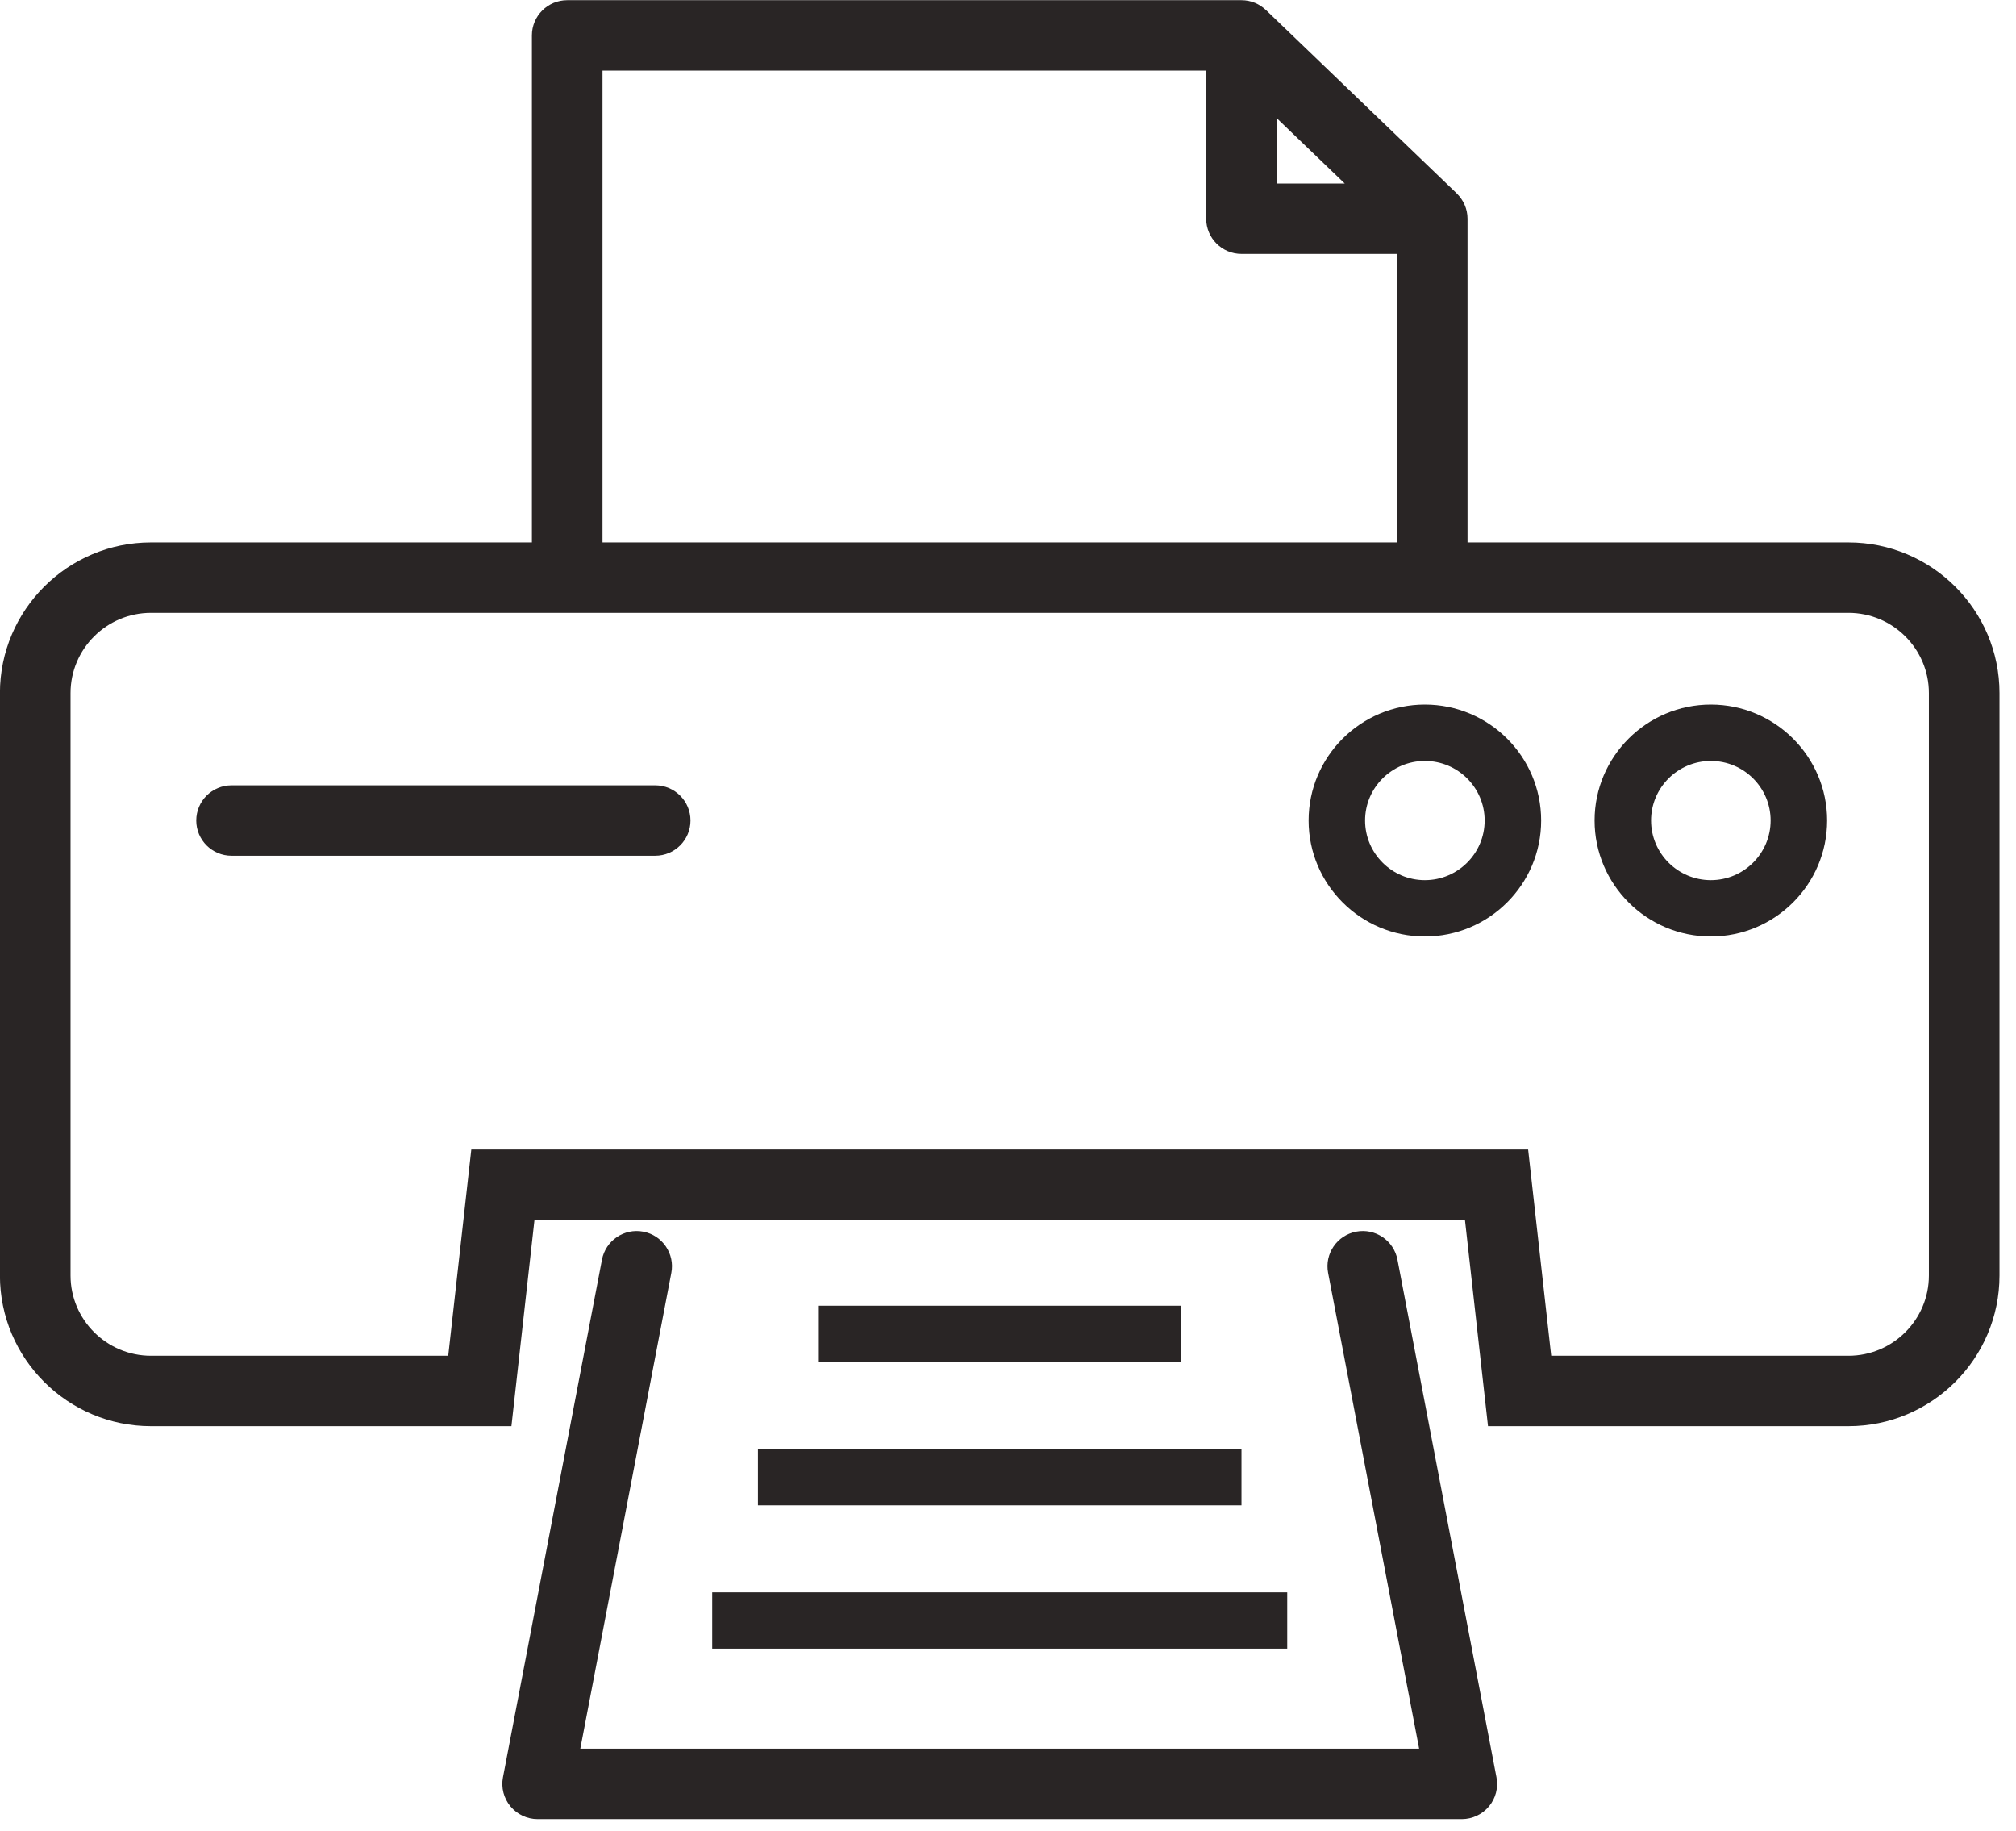 <svg xmlns="http://www.w3.org/2000/svg" xmlns:xlink="http://www.w3.org/1999/xlink" preserveAspectRatio="xMidYMid" width="87" height="79" viewBox="0 0 87 79">
  <defs>
    <style>

      .cls-2 {
        fill: #292525;
      }
    </style>
  </defs>
  <path d="M79.769,61.531 C79.769,61.531 64.215,61.531 64.215,61.531 C64.215,61.531 63.220,52.632 63.220,52.632 C63.220,52.632 23.065,52.632 23.065,52.632 C23.065,52.632 22.070,61.531 22.070,61.531 C22.070,61.531 6.516,61.531 6.516,61.531 C2.922,61.531 -0.003,58.615 -0.003,55.030 C-0.003,55.030 -0.003,29.903 -0.003,29.903 C-0.003,26.318 2.922,23.402 6.516,23.402 C6.516,23.402 22.954,23.402 22.954,23.402 C22.954,23.402 22.954,1.527 22.954,1.527 C22.954,0.688 23.636,0.008 24.478,0.008 C24.478,0.008 53.576,0.008 53.576,0.008 C53.987,0.008 54.358,0.171 54.632,0.435 C54.632,0.435 54.633,0.433 54.633,0.433 C54.633,0.433 62.865,8.343 62.865,8.343 C62.865,8.343 62.863,8.344 62.863,8.344 C63.151,8.621 63.331,9.007 63.331,9.436 C63.331,9.436 63.331,23.402 63.331,23.402 C63.331,23.402 79.769,23.402 79.769,23.402 C83.364,23.402 86.288,26.318 86.288,29.903 C86.288,29.903 86.288,55.030 86.288,55.030 C86.288,58.615 83.364,61.531 79.769,61.531 ZM55.100,5.100 C55.100,5.100 55.100,7.917 55.100,7.917 C55.100,7.917 58.031,7.917 58.031,7.917 C58.031,7.917 55.100,5.100 55.100,5.100 ZM60.284,10.955 C60.284,10.955 53.576,10.955 53.576,10.955 C52.735,10.955 52.053,10.275 52.053,9.436 C52.053,9.436 52.053,3.046 52.053,3.046 C52.053,3.046 26.001,3.046 26.001,3.046 C26.001,3.046 26.001,23.402 26.001,23.402 C26.001,23.402 60.284,23.402 60.284,23.402 C60.284,23.402 60.284,10.955 60.284,10.955 ZM83.241,29.903 C83.241,27.994 81.684,26.440 79.769,26.440 C79.769,26.440 6.516,26.440 6.516,26.440 C4.602,26.440 3.044,27.994 3.044,29.903 C3.044,29.903 3.044,55.030 3.044,55.030 C3.044,56.939 4.602,58.493 6.516,58.493 C6.516,58.493 19.343,58.493 19.343,58.493 C19.343,58.493 20.339,49.594 20.339,49.594 C20.339,49.594 65.946,49.594 65.946,49.594 C65.946,49.594 66.942,58.493 66.942,58.493 C66.942,58.493 79.769,58.493 79.769,58.493 C81.684,58.493 83.241,56.939 83.241,55.030 C83.241,55.030 83.241,29.903 83.241,29.903 ZM73.831,40.404 C71.064,40.404 68.814,38.159 68.814,35.400 C68.814,32.642 71.064,30.398 73.831,30.398 C76.598,30.398 78.849,32.642 78.849,35.400 C78.849,38.159 76.598,40.404 73.831,40.404 ZM73.831,32.829 C72.409,32.829 71.251,33.982 71.251,35.400 C71.251,36.819 72.409,37.973 73.831,37.973 C75.254,37.973 76.411,36.819 76.411,35.400 C76.411,33.982 75.254,32.829 73.831,32.829 ZM61.490,40.404 C58.724,40.404 56.473,38.159 56.473,35.400 C56.473,32.642 58.724,30.398 61.490,30.398 C64.257,30.398 66.508,32.642 66.508,35.400 C66.508,38.159 64.257,40.404 61.490,40.404 ZM61.490,32.829 C60.068,32.829 58.910,33.982 58.910,35.400 C58.910,36.819 60.068,37.973 61.490,37.973 C62.913,37.973 64.070,36.819 64.070,35.400 C64.070,33.982 62.913,32.829 61.490,32.829 ZM28.275,36.920 C28.275,36.920 9.992,36.920 9.992,36.920 C9.151,36.920 8.469,36.240 8.469,35.400 C8.469,34.561 9.151,33.881 9.992,33.881 C9.992,33.881 28.275,33.881 28.275,33.881 C29.116,33.881 29.798,34.561 29.798,35.400 C29.798,36.240 29.116,36.920 28.275,36.920 ZM55.550,71.130 C55.550,71.130 30.735,71.130 30.735,71.130 C30.735,71.130 30.735,68.699 30.735,68.699 C30.735,68.699 55.550,68.699 55.550,68.699 C55.550,68.699 55.550,71.130 55.550,71.130 ZM50.948,56.334 C50.948,56.334 50.948,58.764 50.948,58.764 C50.948,58.764 35.337,58.764 35.337,58.764 C35.337,58.764 35.337,56.334 35.337,56.334 C35.337,56.334 50.948,56.334 50.948,56.334 ZM53.576,64.947 C53.576,64.947 32.709,64.947 32.709,64.947 C32.709,64.947 32.709,62.516 32.709,62.516 C32.709,62.516 53.576,62.516 53.576,62.516 C53.576,62.516 53.576,64.947 53.576,64.947 ZM27.760,53.138 C28.586,53.295 29.129,54.091 28.971,54.915 C28.971,54.915 25.043,75.445 25.043,75.445 C25.043,75.445 61.243,75.445 61.243,75.445 C61.243,75.445 57.314,54.915 57.314,54.915 C57.157,54.091 57.699,53.295 58.525,53.138 C59.351,52.979 60.149,53.521 60.307,54.345 C60.307,54.345 64.580,76.680 64.580,76.680 C64.666,77.125 64.548,77.584 64.258,77.933 C63.968,78.282 63.538,78.484 63.084,78.484 C63.084,78.484 23.201,78.484 23.201,78.484 C22.747,78.484 22.317,78.282 22.027,77.933 C21.738,77.584 21.619,77.125 21.705,76.680 C21.705,76.680 25.978,54.345 25.978,54.345 C26.136,53.521 26.936,52.980 27.760,53.138 Z" id="path-1" class="cls-2" fill-rule="evenodd"/>
</svg>

